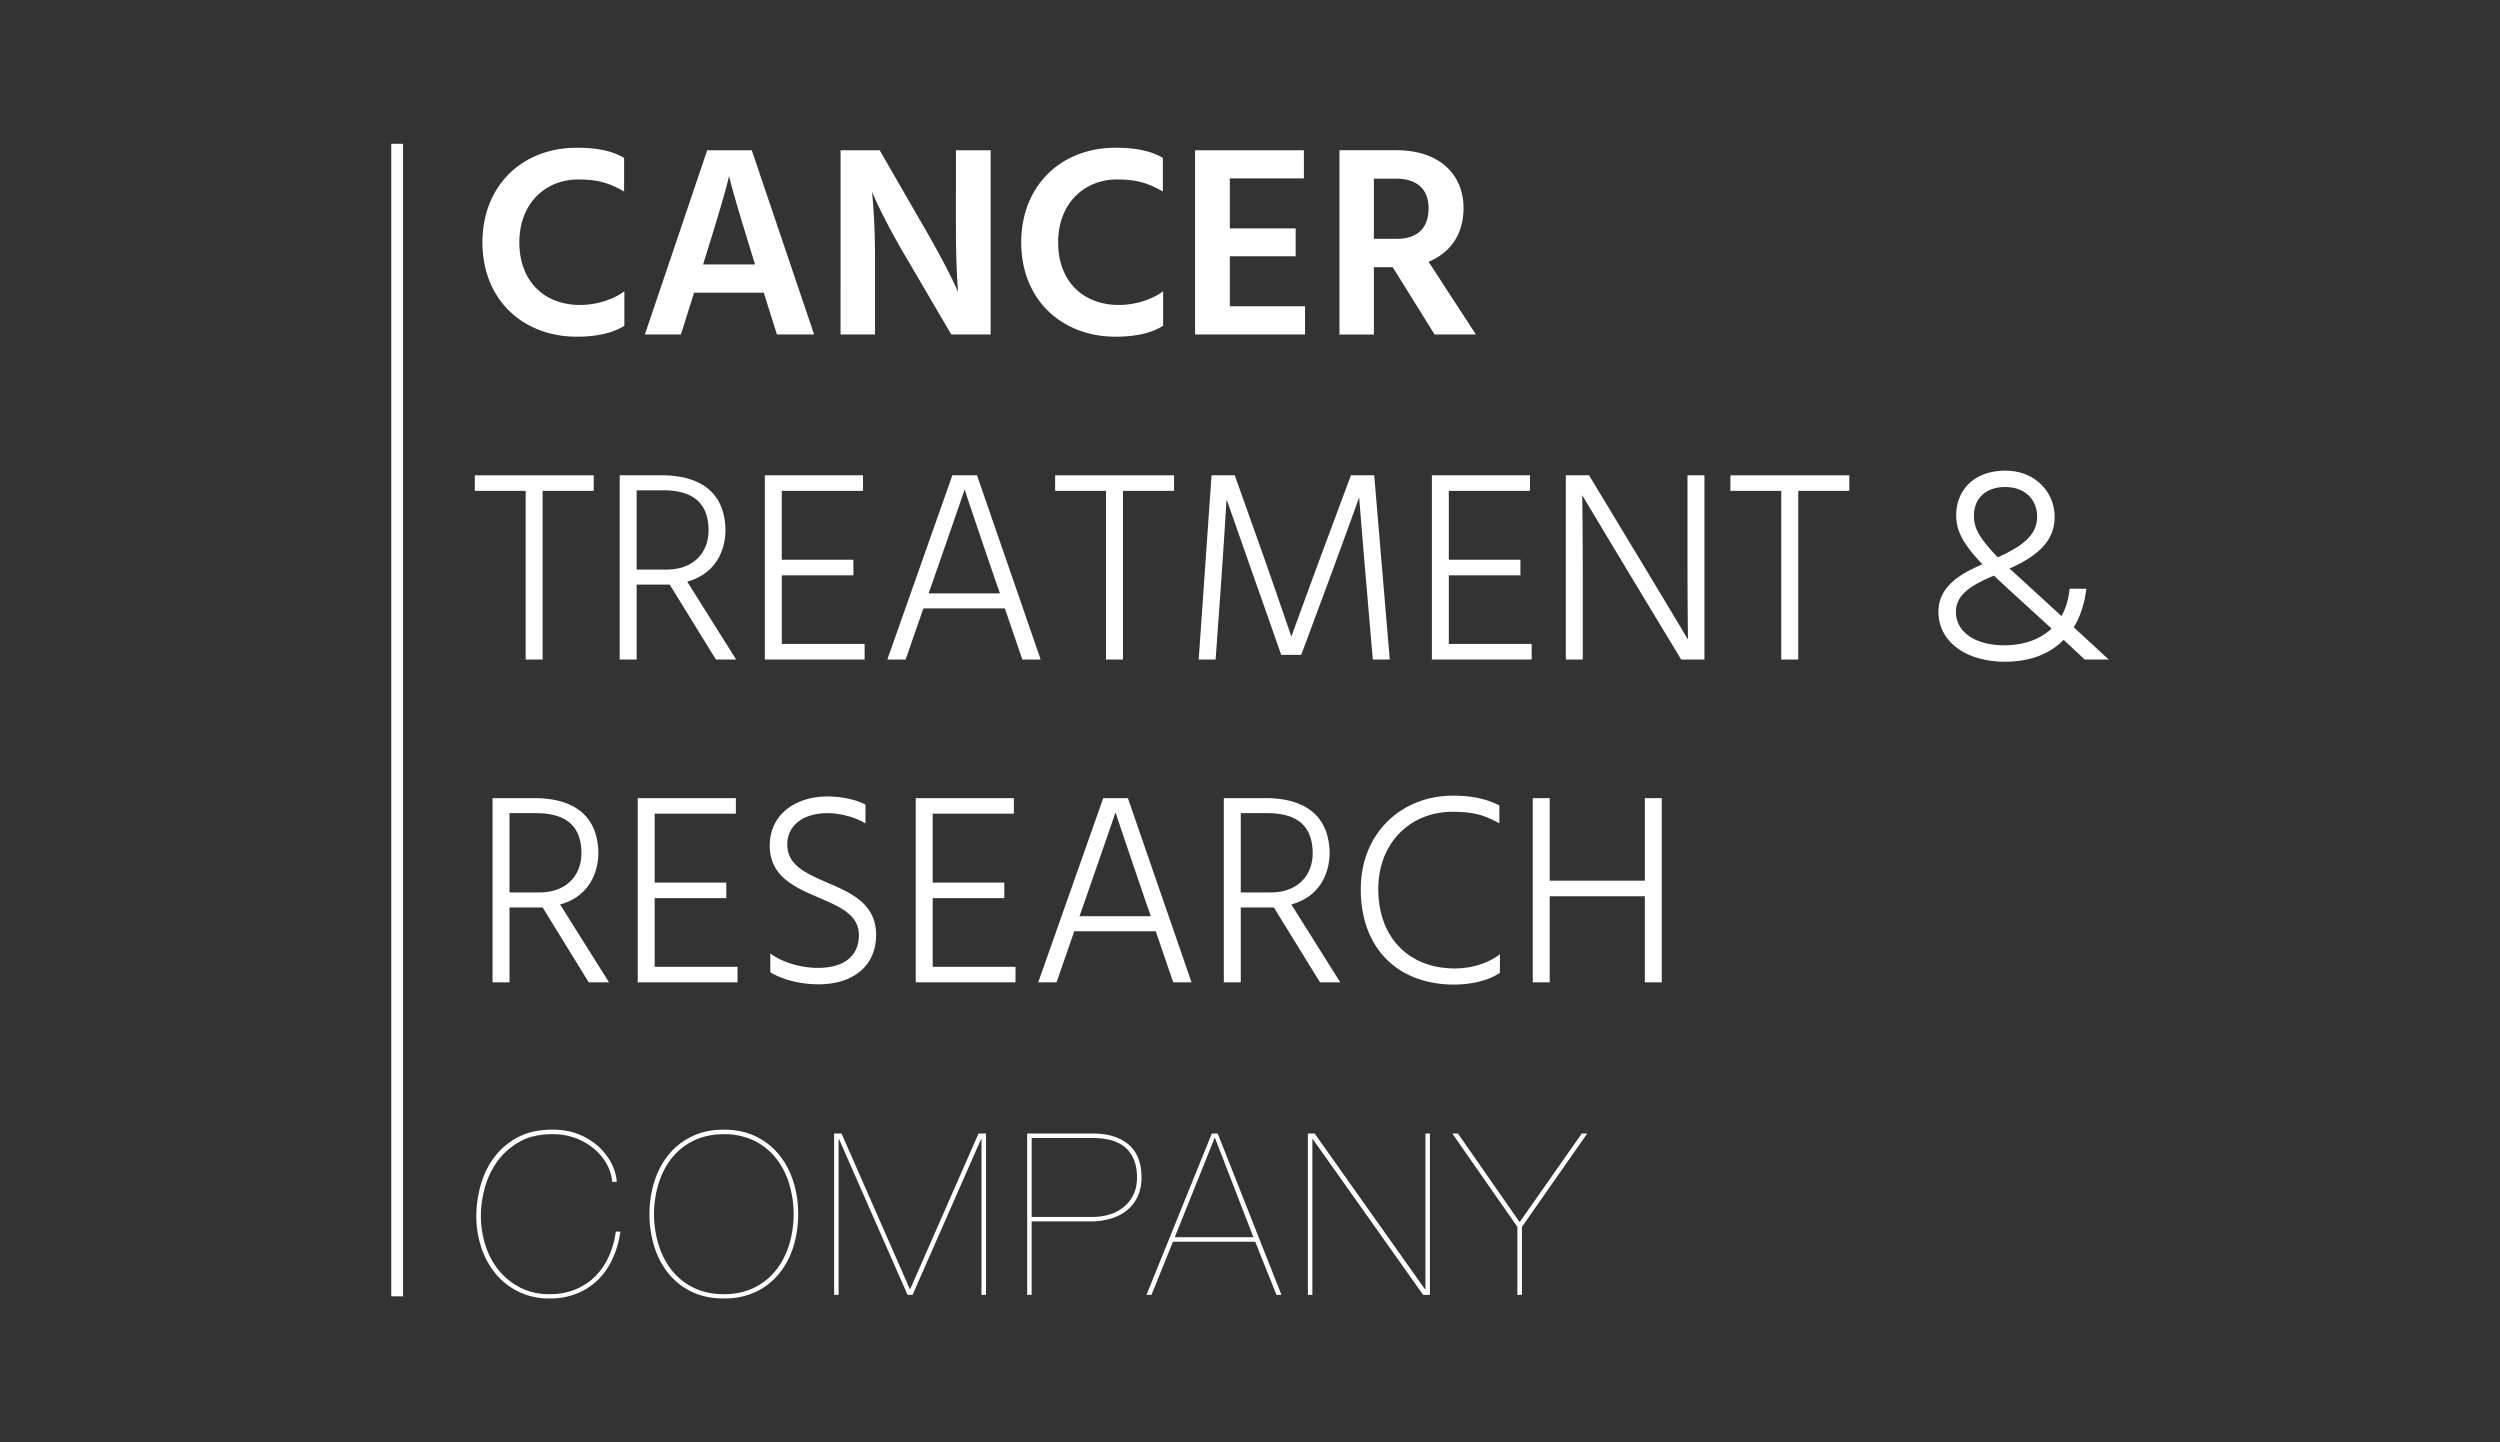 <svg id="Layer_1" xmlns="http://www.w3.org/2000/svg" viewBox="0 0 98.8 57"><rect x="0" y="0" width="98.8" height="57" fill="#333333" stroke="none"/><defs><style>.cls-1{fill:#fff}</style></defs><path class="cls-1" d="M15.462 5.684h.466v45.547h-.466zM24.664 7.569c-.617-.357-1.08-.476-1.816-.476-1.286 0-2.323.94-2.323 2.485 0 1.535.984 2.474 2.4 2.474.614 0 1.285-.195 1.75-.54v1.36c-.551.357-1.309.434-1.881.434-2.117 0-3.728-1.45-3.728-3.728 0-2.215 1.546-3.739 3.728-3.739.594 0 1.308.065 1.87.401v1.329ZM30.183 11.566H27.43l-.52 1.653h-1.425l2.464-7.281h1.761l2.464 7.281h-1.47l-.52-1.653Zm-.345-1.113-.097-.324c-.822-2.636-.929-3.177-.929-3.177s-.097.54-.93 3.187l-.096.314h2.052ZM33.22 5.938h1.545l1.75 3.036c.982 1.685 1.35 2.57 1.35 2.57s-.087-.897-.087-2.57V5.938h1.372v7.281h-1.555l-1.772-3.025c-.95-1.6-1.362-2.615-1.362-2.615s.12 1.026.12 2.604v3.036h-1.362V5.938ZM45.957 7.569c-.617-.357-1.08-.476-1.816-.476-1.286 0-2.323.94-2.323 2.485 0 1.535.984 2.474 2.399 2.474.615 0 1.286-.195 1.75-.54v1.36c-.55.357-1.308.434-1.88.434-2.118 0-3.728-1.45-3.728-3.728 0-2.215 1.546-3.739 3.727-3.739.595 0 1.308.065 1.87.401v1.329ZM51.575 12.107v1.112H47.23V5.938h4.3V7.05h-2.928v1.976h2.603v1.102h-2.603v1.977h2.972ZM55.042 10.56h-.746v2.66h-1.36V5.937h2.247c1.675 0 2.657.928 2.657 2.3-.01 1.07-.56 1.772-1.383 2.107l1.87 2.874h-1.632l-1.653-2.658Zm-.746-1.122h.91c.862 0 1.251-.476 1.251-1.21 0-.746-.453-1.167-1.274-1.167h-.887v2.377ZM23.464 19.4h-2.02v6.664h-.67V19.4h-2.01v-.616h4.7v.616ZM28.293 26.064l-1.825-2.96H25.16v2.96h-.67v-7.281h1.642c1.74 0 2.54.843 2.54 2.215-.033.95-.53 1.718-1.513 1.988l1.934 3.078h-.8Zm-1.956-3.554c1.113 0 1.665-.713 1.665-1.544 0-1.038-.562-1.589-1.794-1.589H25.16v3.133h1.177ZM34.17 25.45v.614h-3.943v-7.281h3.879v.616h-3.21v2.722h2.831v.617h-2.83v2.711h3.274ZM39.712 24.044h-3.22l-.702 2.02h-.723l2.57-7.281h.974l2.516 7.281h-.724l-.691-2.02Zm-.194-.594-.163-.464c-1.101-3.22-1.232-3.64-1.232-3.64s-.14.42-1.264 3.65l-.161.454h2.82ZM46.4 19.4h-2.02v6.664h-.671V19.4h-2.01v-.616h4.7v.616ZM47.88 18.783h.917l.951 2.669c.563 1.588 1.287 3.705 1.287 3.705s.745-2.052 1.36-3.705l.994-2.67h.92l.614 7.282h-.67l-.247-2.885c-.151-1.727-.292-3.521-.292-3.521s-.65 1.804-1.286 3.522l-1.004 2.7h-.79l-.95-2.7-1.21-3.446s-.098 1.631-.227 3.446l-.206 2.884h-.669l.508-7.281ZM60.531 25.45v.614h-3.943v-7.281h3.878v.616h-3.209v2.722h2.83v.617h-2.83v2.711h3.274ZM61.882 18.783h.917l1.859 3.078a712.5 712.5 0 0 1 2.052 3.415s-.02-1.125-.02-3.403v-3.09h.669v7.281h-.919l-1.847-3.056c-1.36-2.26-2.064-3.437-2.064-3.437s.022 1.167.022 3.415v3.078h-.67v-7.281ZM73.086 19.4h-2.02v6.664h-.671V19.4h-2.01v-.616h4.7v.616ZM82.387 26.064l-.832-.778c-.529.54-1.297.865-2.323.865-1.544 0-2.625-.8-2.625-1.967 0-.885.66-1.436 1.74-1.88-.768-.81-1.038-1.318-1.038-1.944 0-1.015.736-1.76 1.945-1.76 1.167 0 1.945.842 1.945 1.826 0 .788-.443 1.457-1.783 2.042.356.323 1.124 1.026 2.054 1.879.171-.303.28-.67.322-1.08h.66c-.065.561-.227 1.08-.497 1.523l1.383 1.274h-.951Zm-1.306-1.221c-1.038-.95-1.945-1.77-2.28-2.095-.897.377-1.502.746-1.502 1.436 0 .822.81 1.318 1.901 1.318.768 0 1.415-.226 1.88-.66Zm-3.069-4.472c0 .464.14.82.94 1.653 1.036-.465 1.556-.907 1.556-1.61 0-.593-.4-1.167-1.276-1.167-.691 0-1.22.4-1.22 1.124ZM23.269 38.823l-1.825-2.96h-1.308v2.96h-.67v-7.281h1.642c1.74 0 2.54.843 2.54 2.214-.033.951-.53 1.719-1.512 1.989l1.933 3.078h-.8Zm-1.955-3.554c1.112 0 1.664-.713 1.664-1.546 0-1.036-.562-1.587-1.794-1.587h-1.048v3.133h1.178ZM29.147 38.208v.615h-3.943v-7.281h3.878v.615h-3.209v2.723h2.83v.615h-2.83v2.713h3.274ZM34.203 32.546c-.335-.226-.962-.41-1.502-.41-.972 0-1.588.497-1.588 1.242 0 .821.756 1.145 1.578 1.502.93.4 1.933.831 1.933 2.063 0 1.318-1.016 1.957-2.268 1.957-.681 0-1.395-.163-1.913-.476v-.746c.422.325 1.156.573 1.88.573 1.005 0 1.62-.444 1.62-1.297 0-.703-.583-1.038-1.264-1.34-1.014-.453-2.258-.83-2.258-2.193 0-1.285 1.08-1.944 2.27-1.944.508 0 1.09.097 1.512.323v.746ZM40.133 38.208v.615H36.19v-7.281h3.878v.615H36.86v2.723h2.83v.615h-2.83v2.713h3.274ZM45.675 36.803h-3.22l-.701 2.02h-.724l2.57-7.281h.974l2.516 7.281h-.724l-.691-2.02Zm-.194-.594-.163-.464c-1.101-3.221-1.232-3.642-1.232-3.642s-.14.421-1.264 3.652l-.161.454h2.82ZM52.168 38.823l-1.825-2.96h-1.308v2.96h-.67v-7.281h1.642c1.74 0 2.54.843 2.54 2.214-.033.951-.53 1.719-1.513 1.989l1.934 3.078h-.8Zm-1.956-3.554c1.113 0 1.665-.713 1.665-1.546 0-1.036-.562-1.587-1.794-1.587h-1.048v3.133h1.178ZM59.255 32.536c-.54-.28-.907-.454-1.858-.454-1.641 0-2.927 1.21-2.927 3.056 0 1.913 1.21 3.135 3.025 3.135.712 0 1.371-.238 1.782-.563v.734c-.431.303-1.123.466-1.814.466-2.173 0-3.685-1.383-3.685-3.771 0-2.226 1.62-3.694 3.64-3.694.779 0 1.33.13 1.837.387v.704ZM65.674 31.542v7.281h-.67V35.42h-3.76v3.403h-.669v-7.281h.67v3.262h3.76v-3.262h.669ZM24.212 49.74c-.149.325-.341.603-.576.835a2.526 2.526 0 0 1-.835.544 2.85 2.85 0 0 1-1.091.197 2.707 2.707 0 0 1-2.076-.923 3.16 3.16 0 0 1-.594-1.037 3.923 3.923 0 0 1-.215-1.318c0-.386.056-.781.166-1.183s.284-.767.523-1.094c.238-.327.548-.596.928-.804.381-.209.842-.313 1.386-.313.422 0 .79.07 1.106.21s.58.315.792.527c.21.211.37.436.477.674.107.239.164.456.17.653h-.179c-.018-.234-.087-.461-.205-.684s-.282-.425-.488-.604a2.482 2.482 0 0 0-.732-.433 2.568 2.568 0 0 0-.941-.164c-.524 0-.968.106-1.327.317s-.65.476-.871.794-.38.667-.479 1.04c-.098.377-.147.73-.147 1.064 0 .405.06.795.18 1.17.118.376.293.706.525.992.233.285.517.515.854.687.337.173.718.26 1.147.26.382 0 .724-.063 1.028-.188s.566-.298.786-.518.398-.483.536-.785c.137-.304.23-.632.276-.984h.18a3.731 3.731 0 0 1-.305 1.067ZM25.668 47.985a4.2 4.2 0 0 1 .192-1.286c.128-.405.314-.76.562-1.063.247-.304.554-.546.92-.724.366-.179.788-.268 1.265-.268.476 0 .897.09 1.264.268.365.178.672.42.919.724.248.303.434.658.564 1.063.127.404.19.834.19 1.286s-.063.88-.19 1.286c-.13.405-.316.759-.564 1.063a2.645 2.645 0 0 1-.92.72 2.908 2.908 0 0 1-1.263.262c-.477 0-.899-.088-1.264-.263a2.637 2.637 0 0 1-.92-.72 3.163 3.163 0 0 1-.563-1.062 4.207 4.207 0 0 1-.192-1.286Zm.177 0c.006.458.074.88.202 1.268s.31.721.544 1c.237.28.523.5.863.658.34.157.723.236 1.153.236.428 0 .812-.08 1.15-.236.341-.159.628-.378.864-.658.235-.279.417-.612.545-1s.195-.81.2-1.268a4.191 4.191 0 0 0-.2-1.268 3.003 3.003 0 0 0-.545-1.001 2.496 2.496 0 0 0-.863-.657 2.706 2.706 0 0 0-1.151-.236c-.43 0-.813.08-1.153.236-.34.159-.627.378-.863.657-.235.28-.417.613-.545 1a4.191 4.191 0 0 0-.2 1.269ZM38.966 44.797v6.377h-.178V45.02h-.017l-2.707 6.154h-.197L33.16 45.02h-.018v6.154h-.178v-6.377h.294l2.697 6.145h.018l2.698-6.145h.294ZM40.594 51.173v-6.377h2.58c.614 0 1.09.146 1.43.438.34.292.508.726.508 1.303 0 .28-.05.529-.15.746s-.242.4-.42.545c-.18.147-.393.257-.64.33a2.81 2.81 0 0 1-.817.112h-2.314v2.903h-.177Zm2.58-3.08c.25 0 .484-.035.698-.104s.4-.17.558-.304a1.41 1.41 0 0 0 .37-.487c.09-.19.135-.411.135-.66 0-.507-.146-.893-.433-1.162-.29-.267-.731-.402-1.327-.402h-2.403v3.118h2.403ZM45.506 51.173h-.197l2.582-6.377h.232l2.52 6.377h-.197l-.84-2.099h-3.252l-.848 2.1Zm2.51-6.199H48l-1.573 3.921h3.108l-1.518-3.92ZM51.955 44.797l4.359 6.153h.019v-6.154h.177v6.378h-.267l-4.36-6.154h-.018v6.154h-.177v-6.377h.267ZM62.727 44.797l-2.58 3.689v2.688h-.18v-2.688l-2.572-3.69h.223l2.439 3.502 2.456-3.502h.214Z"/></svg>
